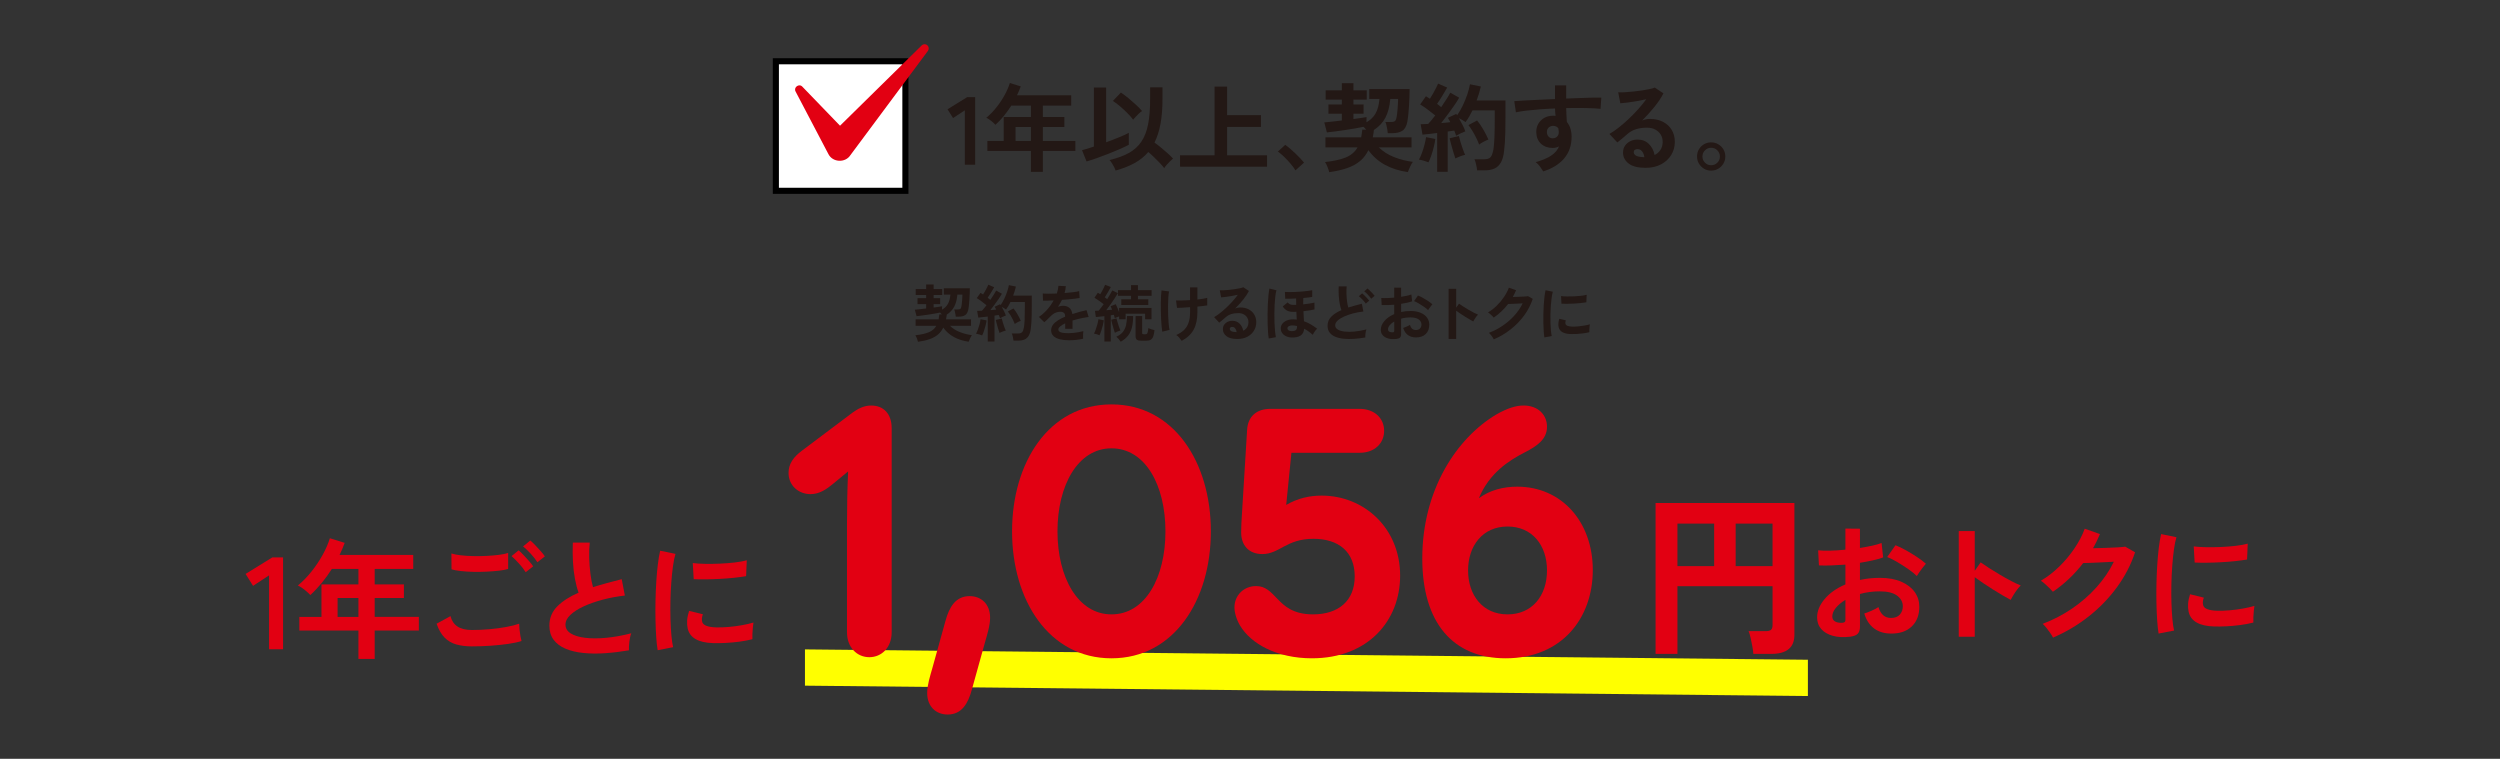 <?xml version="1.0" encoding="UTF-8"?><svg xmlns="http://www.w3.org/2000/svg" viewBox="0 0 570 173"><rect x="0" y="0" width="570" height="173" fill="#333333" stroke="none"/><g id="a"/><g id="b"><g id="c"><g><g><g><polygon points="412.199 158.694 183.53 156.331 183.53 148.061 412.199 150.424 412.199 158.694" style="fill:#ff0;"/><g><g><path d="M189.975,110.283c-1.527,1.273-3.141,2.377-5.178,2.377-2.717,0-5.008-1.952-5.008-4.838,0-2.122,1.188-3.65,2.971-5.008l11.629-8.743c1.188-.849,2.547-1.613,4.244-1.613,2.802,0,4.669,1.868,4.669,5.178v46.517c0,3.479-2.292,5.687-5.093,5.687-2.802,0-5.094-2.207-5.094-5.687v-24.702c0-4.075,.085-8.234,.255-11.969l-3.396,2.801Z" style="fill:#e20012;"/><path d="M211.397,157.989c0-1.783,.679-3.905,1.188-5.688l2.971-10.695c.849-3.141,2.292-5.688,5.518-5.688,2.632,0,4.669,1.782,4.669,4.924,0,1.782-.679,3.904-1.188,5.687l-2.971,10.696c-.85,3.141-2.292,5.687-5.518,5.687-2.632,0-4.669-1.782-4.669-4.923Z" style="fill:#e20012;"/><path d="M230.75,121.148c0-15.704,8.403-28.945,22.664-28.945s22.664,13.242,22.664,28.945-8.403,28.946-22.664,28.946-22.664-13.242-22.664-28.946Zm34.972,0c0-10.525-4.583-18.929-12.308-18.929-7.64,0-12.309,8.404-12.309,18.929s4.669,18.929,12.309,18.929c7.725,0,12.308-8.403,12.308-18.929Z" style="fill:#e20012;"/><path d="M282.729,142.624c-.849-1.443-1.273-2.971-1.273-4.159,0-2.717,2.122-4.839,4.924-4.839,2.122,0,3.226,1.188,5.008,3.056,1.358,1.358,3.311,3.396,7.979,3.396,5.856,0,9.507-3.141,9.507-8.658,0-5.603-3.65-8.573-9.422-8.573-6.197,0-7.725,3.48-11.63,3.48-3.141,0-4.838-2.037-4.838-4.923,0-1.358,.085-2.886,.17-4.075l1.188-19.354c.169-2.971,2.122-4.753,5.263-4.753h20.372c3.48,0,5.603,2.207,5.603,5.008,0,2.801-2.122,5.008-5.603,5.008h-15.534l-1.188,11.884c2.632-1.528,5.348-2.122,8.064-2.122,9.677,0,17.91,7.385,17.91,18.25,0,10.271-7.3,18.845-20.117,18.845-7.979,0-13.921-3.311-16.383-7.47Z" style="fill:#e20012;"/><path d="M324.279,127.345c0-15.704,7.895-27.502,16.892-32.851,2.547-1.443,4.499-2.037,6.197-2.037,3.311,0,5.348,2.122,5.348,4.838,0,2.886-2.292,4.414-5.093,5.857-3.48,1.782-8.064,4.668-10.441,10.44,2.547-1.867,5.603-2.631,8.743-2.631,10.102,0,17.231,7.979,17.231,19.015,0,10.949-7.045,20.117-19.862,20.117-12.054,0-19.015-8.148-19.015-22.749Zm28.437,2.716c0-5.771-3.396-10.016-8.998-10.016-5.688,0-8.998,4.415-8.998,10.016,0,5.603,3.311,10.017,8.998,10.017,5.603,0,8.998-4.244,8.998-10.017Z" style="fill:#e20012;"/></g><g><path d="M61.343,148.036v-16.853l-3.646,2.391-1.703-2.719,6.096-3.766h2.45v20.946h-3.197Z" style="fill:#e20012;"/><path d="M81.721,150.246v-6.483h-13.476v-3.108h5.05v-7.41h8.426v-3.525h-6.065c-.717,1.136-1.489,2.206-2.315,3.212-.827,1.006-1.688,1.918-2.585,2.734-.318-.339-.731-.718-1.24-1.136-.508-.418-1.041-.767-1.598-1.046,1.095-.896,2.131-1.957,3.107-3.182,.976-1.226,1.827-2.5,2.555-3.825,.727-1.324,1.27-2.574,1.628-3.75l3.377,1.046c-.339,.937-.728,1.853-1.166,2.749h16.793v3.197h-8.785v3.525h6.664v3.107h-6.664v4.303h10.07v3.108h-10.07v6.483h-3.705Zm-4.751-9.592h4.751v-4.303h-4.751v4.303Z" style="fill:#e20012;"/><path d="M107.639,147.378c-1.335,0-2.524-.145-3.57-.434-1.046-.288-1.942-.807-2.689-1.554s-1.359-1.808-1.838-3.182l3.168-1.733c.258,1.036,.786,1.822,1.583,2.36s1.913,.807,3.347,.807c1.274,0,2.59-.06,3.944-.179,1.354-.12,2.63-.289,3.824-.509,1.195-.219,2.182-.468,2.959-.746,0,.318,.024,.736,.074,1.255,.05,.518,.119,1.025,.209,1.523s.175,.887,.254,1.165c-.797,.26-1.812,.479-3.048,.658-1.235,.179-2.564,.318-3.988,.418-1.425,.1-2.834,.149-4.229,.149Zm-4.691-17.569l-.029-3.616c.577,.18,1.3,.319,2.166,.419s1.803,.159,2.809,.179c1.006,.021,2.018,.006,3.033-.044s1.952-.13,2.809-.239,1.563-.254,2.121-.434v3.646c-.498,.159-1.175,.289-2.031,.389s-1.793,.174-2.809,.224c-1.017,.05-2.042,.065-3.078,.045-1.036-.02-1.992-.079-2.868-.18-.877-.099-1.584-.229-2.122-.388Zm16.912,.657c-.378-.617-.886-1.274-1.523-1.973-.638-.696-1.205-1.265-1.703-1.703l1.613-1.314c.299,.239,.662,.588,1.091,1.046,.428,.458,.852,.922,1.27,1.39,.419,.468,.737,.871,.956,1.21l-1.703,1.345Zm2.66-2.271c-.379-.617-.887-1.27-1.524-1.957-.638-.687-1.215-1.239-1.733-1.658l1.644-1.344c.299,.239,.662,.583,1.091,1.031s.852,.906,1.27,1.374c.419,.469,.737,.872,.957,1.211l-1.703,1.344Z" style="fill:#e20012;"/><path d="M143.393,148.275c-1.872,.318-3.695,.538-5.468,.657-1.773,.119-3.427,.1-4.96-.06-1.534-.16-2.879-.483-4.034-.972-1.155-.487-2.057-1.165-2.704-2.031-.647-.867-.971-1.947-.971-3.242,0-1.713,.603-3.172,1.808-4.378,1.205-1.205,2.823-2.245,4.855-3.122-.318-.856-.593-1.887-.821-3.093-.229-1.205-.384-2.52-.464-3.944-.079-1.424-.089-2.883-.029-4.377h3.854c-.12,1.096-.16,2.276-.12,3.541s.135,2.475,.284,3.63,.344,2.151,.583,2.988c.995-.318,2.047-.628,3.152-.927s2.235-.598,3.392-.896l.717,3.734c-1.753,.199-3.437,.514-5.05,.941-1.613,.429-3.059,.937-4.333,1.523-1.274,.588-2.285,1.235-3.032,1.942-.747,.708-1.121,1.449-1.121,2.227,0,.836,.398,1.504,1.195,2.002s1.893,.832,3.287,1.001c1.394,.169,2.992,.169,4.796,0,1.803-.169,3.71-.513,5.722-1.031-.199,.498-.344,1.136-.434,1.912-.089,.777-.124,1.435-.104,1.973Z" style="fill:#e20012;"/><path d="M149.946,148.245c-.14-.816-.25-1.817-.329-3.003-.08-1.185-.135-2.479-.164-3.884-.03-1.405-.03-2.854,0-4.348,.029-1.494,.09-2.953,.179-4.378,.09-1.424,.209-2.744,.358-3.959s.324-2.251,.523-3.107l3.496,.717c-.22,.718-.409,1.648-.568,2.794s-.288,2.4-.388,3.765c-.101,1.365-.165,2.765-.194,4.198-.03,1.435-.025,2.829,.015,4.184s.109,2.58,.209,3.675c.1,1.096,.229,1.982,.389,2.659l-3.525,.688Zm12.698-1.613c-3.446-.1-5.398-1.226-5.856-3.377-.119-.537-.159-1.135-.119-1.792,.04-.658,.189-1.385,.448-2.182l3.138,.777c-.14,.378-.215,.717-.225,1.016s.024,.567,.104,.807c.259,.717,1.314,1.105,3.168,1.165,.896,.021,1.856-.015,2.883-.104,1.025-.09,2.032-.224,3.018-.403,.986-.179,1.848-.378,2.585-.598-.04,.279-.085,.657-.135,1.136-.05,.478-.085,.961-.104,1.449s-.02,.892,0,1.21c-.937,.239-1.938,.429-3.003,.567-1.065,.14-2.111,.234-3.137,.284-1.026,.05-1.947,.064-2.765,.045Zm-4.481-14.581l-.209-3.676c.757,.1,1.683,.16,2.778,.18s2.236,.005,3.422-.045c1.185-.05,2.32-.14,3.406-.27,1.085-.129,1.986-.293,2.704-.492l-.149,3.615c-.797,.14-1.724,.264-2.779,.373-1.056,.11-2.146,.194-3.271,.254-1.126,.061-2.201,.095-3.228,.104-1.026,.011-1.917-.004-2.674-.044Z" style="fill:#e20012;"/></g><g><path d="M377.473,149.085v-34.403h31.652v30.058c0,2.896-1.754,4.346-5.263,4.346h-4.105c-.027-.452-.1-1.017-.22-1.694-.119-.678-.253-1.336-.398-1.974-.146-.638-.299-1.143-.458-1.515h3.866c.559,0,.963-.093,1.216-.279,.253-.186,.379-.558,.379-1.116v-8.85h-21.687v15.428h-4.982Zm4.982-20.013h8.372v-9.687h-8.372v9.687Zm13.275,0h8.411v-9.687h-8.411v9.687Z" style="fill:#e20012;"/><path d="M421.829,145.168c-1.475,.179-2.779,.114-3.914-.194-1.136-.31-2.022-.822-2.659-1.539-.638-.717-.956-1.613-.956-2.689,0-1.414,.572-2.804,1.718-4.168s2.724-2.475,4.736-3.332v-4.512c-1.097,.08-2.157,.14-3.183,.18-1.026,.04-1.978,.04-2.854,0l-.18-3.437c.757,.08,1.684,.104,2.779,.074,1.095-.029,2.241-.104,3.437-.224v-4.811l3.316,.03v4.392c.996-.159,1.927-.333,2.794-.522,.866-.189,1.578-.394,2.136-.612l.358,3.286c-.697,.26-1.504,.488-2.42,.688s-1.872,.379-2.868,.538v3.914c.697-.159,1.424-.278,2.181-.358s1.544-.12,2.361-.12c1.912,0,3.54,.295,4.885,.882,1.345,.588,2.365,1.374,3.062,2.36s1.046,2.097,1.046,3.332c0,1.912-.578,3.416-1.732,4.512-1.156,1.096-2.72,1.633-4.691,1.613-1.534,0-2.824-.383-3.869-1.15-1.046-.767-1.799-1.907-2.257-3.421,.458-.14,1.017-.354,1.674-.643,.657-.288,1.175-.562,1.554-.821,.498,1.653,1.454,2.479,2.868,2.479,.877,0,1.544-.254,2.002-.762s.688-1.141,.688-1.897c0-.976-.438-1.788-1.314-2.436-.877-.646-2.191-.971-3.944-.971-1.594,0-3.098,.199-4.512,.598v7.44c0,.736-.17,1.279-.508,1.628-.339,.349-.917,.572-1.733,.673Zm-2.151-3.168c.378,.021,.652-.02,.821-.119s.255-.279,.255-.538v-4.571c-.917,.558-1.644,1.165-2.182,1.822s-.807,1.314-.807,1.973c0,.458,.169,.807,.508,1.045,.339,.239,.807,.369,1.404,.389Zm17.36-10.667c-.479-.479-1.126-1.001-1.942-1.568-.816-.568-1.653-1.105-2.51-1.614-.856-.508-1.624-.891-2.301-1.15l1.883-2.688c.717,.279,1.504,.657,2.36,1.135,.856,.479,1.692,.986,2.51,1.524,.816,.538,1.504,1.056,2.062,1.554-.199,.22-.443,.519-.731,.896-.289,.379-.559,.747-.808,1.105s-.423,.627-.522,.807Z" style="fill:#e20012;"/><path d="M446.597,145.168v-24.084h3.645v9.054l1.345-1.912c.479,.339,1.11,.762,1.897,1.27s1.629,1.026,2.525,1.554c.896,.528,1.763,1.012,2.6,1.449,.836,.438,1.543,.768,2.121,.986-.239,.22-.513,.533-.821,.941-.31,.408-.594,.827-.852,1.255-.26,.429-.469,.792-.628,1.091-.479-.259-1.071-.593-1.778-1.001s-1.454-.861-2.24-1.359c-.787-.498-1.544-.991-2.271-1.479s-1.359-.931-1.897-1.33v13.566h-3.645Z" style="fill:#e20012;"/><path d="M468.089,145.377c-.14-.299-.349-.647-.627-1.046-.279-.398-.573-.792-.882-1.181s-.593-.691-.852-.911c2.41-.916,4.656-2.087,6.738-3.511,2.081-1.424,3.934-3.043,5.558-4.855,1.623-1.812,2.933-3.745,3.929-5.797-.836,.04-1.729,.085-2.674,.135-.946,.05-1.808,.089-2.585,.119-.776,.03-1.354,.045-1.732,.045-.977,1.275-2.047,2.465-3.213,3.57-1.165,1.105-2.396,2.097-3.689,2.974-.18-.22-.434-.488-.763-.807-.328-.318-.667-.638-1.016-.957-.349-.318-.672-.567-.971-.746,1.474-.856,2.868-1.928,4.183-3.213,1.315-1.284,2.48-2.679,3.496-4.183s1.793-2.993,2.331-4.467l3.466,1.225c-.239,.558-.488,1.105-.747,1.644s-.538,1.065-.837,1.583c.856-.02,1.788-.044,2.794-.074s1.928-.069,2.764-.119c.837-.05,1.435-.105,1.793-.165l2.241,1.285c-.937,2.829-2.315,5.488-4.139,7.978-1.822,2.49-3.974,4.712-6.454,6.664-2.479,1.952-5.184,3.556-8.112,4.811Z" style="fill:#e20012;"/><path d="M492.164,144.451c-.14-.816-.25-1.817-.329-3.003-.08-1.185-.135-2.479-.164-3.884-.03-1.405-.03-2.854,0-4.348,.029-1.494,.09-2.953,.179-4.378,.09-1.424,.209-2.744,.358-3.959s.324-2.251,.523-3.107l3.496,.717c-.22,.717-.409,1.648-.568,2.794s-.288,2.4-.388,3.765c-.101,1.365-.165,2.765-.194,4.198-.03,1.435-.025,2.829,.015,4.184s.109,2.58,.209,3.675c.1,1.096,.229,1.982,.389,2.659l-3.525,.688Zm12.698-1.613c-3.446-.1-5.398-1.226-5.856-3.377-.119-.537-.159-1.135-.119-1.792,.04-.658,.189-1.385,.448-2.182l3.138,.777c-.14,.378-.215,.717-.225,1.016s.024,.567,.104,.807c.259,.717,1.314,1.105,3.168,1.165,.896,.021,1.856-.015,2.883-.104,1.025-.09,2.032-.224,3.018-.403,.986-.179,1.848-.378,2.585-.598-.04,.279-.085,.657-.135,1.136-.05,.478-.085,.961-.104,1.449s-.02,.892,0,1.21c-.937,.239-1.938,.429-3.003,.567-1.065,.14-2.111,.234-3.137,.284-1.026,.05-1.947,.064-2.765,.045Zm-4.481-14.581l-.209-3.676c.757,.1,1.683,.16,2.778,.18s2.236,.005,3.422-.045c1.185-.05,2.32-.14,3.406-.27,1.085-.129,1.986-.293,2.704-.492l-.149,3.615c-.797,.14-1.724,.264-2.779,.373-1.056,.11-2.146,.194-3.271,.254-1.126,.061-2.201,.095-3.228,.104-1.026,.011-1.917-.004-2.674-.044Z" style="fill:#e20012;"/></g></g></g><g><g><path d="M219.981,37.562v-12.408l-2.686,1.76-1.254-2.002,4.488-2.772h1.805v15.422h-2.354Z" style="fill:#231815;"/><path d="M235.044,39.19v-4.774h-9.922v-2.288h3.717v-5.456h6.205v-2.596h-4.467c-.527,.836-1.096,1.625-1.705,2.365-.607,.741-1.242,1.412-1.902,2.013-.234-.25-.539-.528-.912-.836-.375-.308-.768-.564-1.178-.77,.807-.66,1.568-1.441,2.287-2.343,.719-.902,1.346-1.84,1.881-2.816,.535-.975,.936-1.896,1.199-2.761l2.486,.77c-.25,.689-.535,1.364-.857,2.024h12.363v2.354h-6.467v2.596h4.906v2.288h-4.906v3.168h7.414v2.288h-7.414v4.774h-2.729Zm-3.498-7.062h3.498v-3.168h-3.498v3.168Z" style="fill:#231815;"/><path d="M247.733,36.814l-1.033-2.574c.293-.073,.674-.18,1.143-.319,.471-.139,.99-.304,1.562-.495v-13.464h2.795v12.474c1.055-.381,2.057-.766,3.002-1.155,.947-.389,1.668-.723,2.168-1.001v2.728c-.543,.294-1.225,.62-2.047,.979-.822,.36-1.689,.719-2.607,1.078-.916,.36-1.811,.693-2.684,1.001s-1.639,.558-2.299,.748Zm6.621,2.068c-.072-.234-.186-.502-.34-.803-.154-.301-.322-.598-.506-.891-.184-.293-.363-.528-.539-.704,1.744-.41,3.207-.942,4.389-1.595,1.18-.652,2.131-1.503,2.85-2.552,.719-1.048,1.234-2.368,1.551-3.96,.314-1.591,.473-3.531,.473-5.819v-2.64h2.816v2.64c0,2.156-.15,4.048-.451,5.676s-.76,3.051-1.375,4.268c.484,.337,.996,.733,1.539,1.188,.543,.455,1.057,.898,1.541,1.331s.865,.811,1.145,1.133c-.178,.147-.4,.352-.672,.616s-.527,.536-.77,.814-.43,.528-.561,.748c-.25-.337-.58-.723-.99-1.155-.412-.433-.848-.873-1.311-1.32-.461-.447-.904-.847-1.33-1.199-.881,1.026-1.939,1.877-3.18,2.552-1.238,.674-2.666,1.232-4.279,1.672Zm4.006-11.594c-.338-.455-.775-.953-1.311-1.496-.535-.542-1.096-1.063-1.682-1.562-.588-.499-1.131-.902-1.629-1.21l1.826-1.914c.514,.337,1.074,.756,1.684,1.254,.607,.499,1.195,1.009,1.76,1.529s1.023,.994,1.375,1.419c-.205,.132-.443,.327-.715,.583-.271,.257-.525,.514-.76,.77-.234,.257-.418,.466-.549,.627Z" style="fill:#231815;"/><path d="M269.048,38.002v-2.596h7.875v-15.664h2.861v6.512h7.721v2.684h-7.721v6.468h9.107v2.596h-19.844Z" style="fill:#231815;"/><path d="M295.358,38.838c-.277-.469-.648-.976-1.109-1.518-.463-.542-.947-1.059-1.453-1.551-.506-.491-.986-.898-1.441-1.221l1.672-1.518c.338,.22,.705,.503,1.102,.847,.395,.345,.799,.711,1.209,1.1s.789,.767,1.133,1.133c.346,.367,.627,.69,.848,.968l-1.959,1.76Z" style="fill:#231815;"/><path d="M303.06,39.256c-.074-.323-.199-.708-.375-1.155-.176-.448-.365-.833-.572-1.155,2.01-.22,3.602-.575,4.775-1.067,1.172-.491,2.053-1.25,2.639-2.277h-7.324v-2.288h8.139c.104-.528,.191-1.114,.264-1.76l.881,.022c-.104-.117-.201-.231-.297-.341-.096-.11-.201-.216-.318-.319-.543,.118-1.178,.239-1.904,.363-.725,.125-1.477,.246-2.254,.363-.777,.118-1.529,.224-2.256,.319-.727,.096-1.367,.173-1.926,.231l-.594-2.288c.484-.044,1.078-.102,1.783-.176,.703-.073,1.443-.161,2.221-.264v-1.54h-3.057v-2.112h3.057v-1.1h-3.695v-2.112h3.695v-1.628h2.641v1.628h3.037v2.112h-3.037v1.1h2.311v2.112h-2.311v1.21c.602-.073,1.158-.15,1.672-.231,.514-.08,.953-.15,1.32-.209l-.021,1.188c.908-.513,1.598-1.18,2.068-2.002,.469-.821,.77-1.928,.9-3.322h-2.332v-2.244h9.197c0,.543-.012,1.163-.033,1.859-.021,.697-.059,1.401-.109,2.112-.053,.711-.107,1.372-.166,1.98-.059,.609-.125,1.104-.197,1.485-.207,1.012-.588,1.702-1.145,2.068-.559,.367-1.334,.55-2.332,.55h-.99c-.014-.234-.051-.513-.109-.836s-.125-.646-.199-.968c-.072-.322-.152-.572-.242-.748h1.078c.383,0,.664-.025,.848-.077,.184-.051,.318-.157,.406-.319,.09-.161,.162-.396,.221-.704,.045-.205,.088-.484,.133-.836,.043-.352,.08-.737,.109-1.155s.055-.817,.076-1.199c.023-.381,.033-.704,.033-.968h-1.781c-.146,1.716-.518,3.139-1.111,4.268s-1.484,2.075-2.672,2.838h.043c-.059,.587-.146,1.137-.264,1.65h8.844v2.288h-7.457c.953,.939,2.119,1.68,3.498,2.222,1.377,.542,2.801,.902,4.268,1.078-.191,.25-.4,.616-.627,1.1-.229,.484-.4,.895-.518,1.232-1.922-.264-3.645-.807-5.17-1.628s-2.801-1.943-3.828-3.366c-.484,.998-1.121,1.826-1.914,2.486-.791,.66-1.764,1.191-2.914,1.595-1.152,.403-2.52,.715-4.104,.935Z" style="fill:#231815;"/><path d="M325.69,37.012c-.279-.117-.639-.242-1.078-.374-.439-.132-.807-.212-1.1-.242,.234-.396,.461-.895,.682-1.496,.221-.601,.414-1.224,.584-1.87,.168-.645,.289-1.232,.361-1.76l2.113,.418c-.059,.528-.174,1.129-.342,1.804s-.359,1.324-.572,1.947c-.213,.624-.428,1.148-.648,1.573Zm1.98,2.156v-8.844c-.631,.073-1.24,.146-1.826,.22-.588,.074-1.094,.125-1.518,.154l-.418-2.376c.234,0,.498-.007,.791-.022,.293-.014,.602-.029,.924-.044,.234-.249,.492-.539,.771-.869,.277-.33,.557-.686,.836-1.067-.484-.396-1.039-.828-1.662-1.298-.623-.469-1.213-.873-1.771-1.21l1.32-1.87c.133,.088,.275,.18,.43,.275,.154,.096,.311,.195,.473,.297,.221-.337,.451-.719,.693-1.144s.469-.847,.682-1.265,.377-.766,.494-1.045l2.068,.902c-.352,.616-.732,1.262-1.143,1.936-.412,.675-.801,1.269-1.166,1.782,.176,.132,.344,.26,.506,.385,.16,.125,.307,.246,.439,.363,.439-.646,.848-1.261,1.221-1.848,.375-.586,.656-1.07,.848-1.452l2.023,1.144c-.293,.528-.672,1.126-1.133,1.793-.463,.667-.949,1.346-1.463,2.035s-1.012,1.342-1.496,1.958c.381-.029,.748-.062,1.1-.099s.674-.069,.969-.099c-.088-.19-.18-.366-.275-.528-.096-.161-.188-.315-.275-.462l1.914-.902c.029,.059,.062,.11,.1,.154,.035,.044,.068,.096,.098,.154,.471-.66,.902-1.404,1.299-2.233s.736-1.668,1.023-2.519c.285-.851,.486-1.62,.605-2.31l2.484,.506c-.117,.499-.256,1.02-.418,1.562-.16,.542-.344,1.085-.549,1.628h6.578v3.806c0,1.276-.012,2.376-.033,3.3-.021,.924-.055,1.73-.1,2.42-.043,.689-.102,1.328-.176,1.914-.117,1.144-.363,2.042-.736,2.695-.375,.652-.865,1.115-1.475,1.386-.609,.271-1.338,.407-2.189,.407h-1.76c-.029-.367-.102-.803-.221-1.309-.117-.506-.24-.913-.373-1.221h2.311c.586,0,1.025-.146,1.32-.44,.293-.293,.52-.895,.682-1.804,.102-.601,.18-1.478,.23-2.629s.076-2.724,.076-4.719v-1.54h-5.082c-.234,.484-.482,.954-.748,1.408-.264,.455-.541,.873-.836,1.254-.189-.146-.424-.3-.703-.462-.279-.161-.551-.308-.814-.44,.293,.499,.576,1.02,.848,1.562,.271,.543,.48,1.027,.627,1.452-.279,.103-.631,.253-1.057,.451-.426,.198-.77,.378-1.033,.539-.059-.161-.125-.344-.199-.55-.072-.206-.152-.411-.24-.616-.221,.03-.455,.062-.705,.099s-.514,.077-.791,.121v9.174h-2.398Zm4.158-3.036c-.133-.381-.287-.861-.463-1.441-.176-.579-.34-1.158-.494-1.738-.154-.579-.275-1.052-.363-1.419l2.111-.528c.088,.367,.213,.822,.375,1.364,.16,.542,.336,1.082,.527,1.617,.191,.536,.367,.972,.527,1.309-.189,.03-.428,.096-.715,.198-.285,.103-.564,.209-.836,.319s-.494,.217-.67,.319Zm5.412-3.168c-.162-.454-.379-.957-.65-1.507s-.564-1.085-.879-1.606c-.316-.521-.621-.964-.914-1.331l1.98-1.056c.484,.587,.961,1.284,1.43,2.09,.471,.807,.852,1.562,1.145,2.266-.322,.118-.693,.286-1.111,.506-.418,.22-.752,.433-1,.638Z" style="fill:#231815;"/><path d="M351.858,39.08c-.178-.293-.412-.646-.705-1.056s-.631-.762-1.012-1.056c1.555-.44,2.75-.949,3.586-1.529,.836-.579,1.416-1.265,1.738-2.057-.471,.235-.939,.352-1.408,.352-1.115,0-2.014-.315-2.695-.946-.682-.63-1.045-1.481-1.088-2.552-.031-.733,.117-1.389,.439-1.969,.322-.579,.777-1.038,1.363-1.375s1.254-.506,2.002-.506c.117,0,.221,.003,.309,.011,.088,.008,.184,.019,.285,.033-.029-.264-.059-.535-.088-.814s-.043-.572-.043-.88c-1.188,.044-2.348,.11-3.477,.198s-2.164,.187-3.102,.297c-.939,.11-1.717,.239-2.332,.385l-.375-2.552c.529-.044,1.27-.091,2.223-.143,.953-.051,2.043-.106,3.268-.165,1.225-.058,2.488-.117,3.795-.176v-3.102h2.551v2.992c1.145-.044,2.236-.084,3.279-.121,1.041-.037,1.973-.066,2.793-.088,.822-.022,1.467-.026,1.938-.011l-.178,2.574c-.85-.103-1.977-.165-3.377-.187s-2.885-.019-4.455,.011c0,.528,.02,1.063,.057,1.606,.035,.543,.068,1.063,.098,1.562,.719,.851,1.078,1.98,1.078,3.388,0,1.951-.564,3.59-1.693,4.917-1.129,1.328-2.721,2.313-4.773,2.959Zm2.221-7.546c.41-.029,.734-.168,.969-.418s.352-.572,.352-.968c0-.132-.012-.275-.033-.429-.021-.154-.047-.319-.076-.495-.309-.352-.697-.528-1.166-.528-.412,0-.756,.132-1.035,.396-.277,.264-.41,.602-.395,1.012,0,.426,.127,.774,.385,1.045,.256,.271,.59,.4,1,.385Z" style="fill:#231815;"/><path d="M375.196,38.266c-1.76,0-3.057-.334-3.893-1.001-.836-.667-1.254-1.485-1.254-2.453,0-.63,.152-1.166,.461-1.606s.711-.781,1.211-1.023c.498-.242,1.033-.363,1.605-.363,1.086,0,1.961,.338,2.629,1.012,.668,.675,1.096,1.511,1.287,2.508,.543-.249,.986-.63,1.33-1.144,.346-.513,.518-1.129,.518-1.848,0-.616-.146-1.166-.439-1.65-.293-.484-.709-.869-1.244-1.155s-1.154-.429-1.857-.429c-.984,0-1.838,.118-2.564,.352-.725,.235-1.383,.609-1.969,1.122-.264,.235-.611,.536-1.045,.902-.432,.367-.84,.697-1.221,.99l-1.805-1.936c.66-.381,1.365-.865,2.113-1.452,.748-.586,1.502-1.239,2.266-1.958,.762-.718,1.488-1.463,2.178-2.233s1.305-1.529,1.848-2.277c-.631,.147-1.316,.286-2.057,.418s-1.451,.242-2.135,.33c-.682,.088-1.258,.146-1.727,.176l-.484-2.508c.396,.029,.893,.026,1.486-.011,.594-.036,1.234-.088,1.924-.154s1.361-.15,2.014-.253,1.238-.209,1.76-.319c.521-.11,.906-.224,1.154-.341l1.98,1.32c-.498,.982-1.184,2.013-2.057,3.091s-1.809,2.116-2.805,3.113c.248-.117,.527-.209,.836-.275s.607-.099,.902-.099c1.158,0,2.162,.22,3.014,.66,.85,.44,1.514,1.053,1.99,1.837,.477,.785,.715,1.698,.715,2.739,0,1.1-.273,2.098-.824,2.992-.551,.895-1.324,1.606-2.32,2.134-.998,.528-2.172,.792-3.521,.792Zm-.285-2.42c-.074-.558-.246-1.004-.518-1.342-.271-.337-.627-.506-1.066-.506-.234,0-.434,.059-.594,.176-.162,.118-.242,.294-.242,.528,0,.308,.164,.564,.494,.77s.885,.323,1.662,.352c.043,.015,.088,.022,.131,.022h.133Z" style="fill:#231815;"/><path d="M390.136,38.904c-.588,0-1.123-.143-1.607-.429-.482-.286-.873-.675-1.166-1.166s-.439-1.038-.439-1.639c0-.601,.143-1.144,.43-1.628,.285-.484,.674-.869,1.166-1.155,.49-.286,1.029-.429,1.617-.429,.6,0,1.146,.147,1.639,.44,.49,.293,.879,.682,1.166,1.166,.285,.484,.428,1.02,.428,1.606,0,.602-.146,1.148-.439,1.639s-.686,.88-1.176,1.166c-.492,.286-1.031,.429-1.617,.429Zm0-1.232c.557,0,1.029-.194,1.418-.583,.389-.388,.584-.854,.584-1.397,0-.542-.195-1.012-.584-1.408s-.861-.594-1.418-.594c-.543,0-1.01,.195-1.398,.583-.389,.389-.582,.862-.582,1.419,0,.543,.193,1.009,.582,1.397,.389,.389,.855,.583,1.398,.583Z" style="fill:#231815;"/></g><g><rect x="176.895" y="13.968" width="29.537" height="29.537" style="fill:#fff; stroke:#000; stroke-miterlimit:10; stroke-width:1.39px;"/><path d="M182.926,19.753l11.174,11.576-5.051-.23,21.087-20.738c.374-.368,.975-.363,1.343,.011,.333,.338,.36,.863,.085,1.233l-17.647,23.734c-1.158,1.859-4.08,1.725-5.051-.23l-7.476-14.247c-.512-.959,.794-1.896,1.535-1.109h0Z" style="fill:#e20012;"/></g></g><g><path d="M209.307,77.927c-.047-.208-.127-.456-.241-.745-.113-.288-.236-.536-.368-.744,1.295-.142,2.32-.371,3.076-.688,.757-.317,1.323-.806,1.701-1.467h-4.721v-1.475h5.246c.065-.34,.122-.718,.17-1.134l.567,.014c-.066-.076-.131-.149-.191-.22-.062-.071-.131-.139-.206-.206-.35,.076-.759,.154-1.227,.234-.468,.081-.952,.158-1.453,.234s-.985,.144-1.453,.206-.882,.111-1.24,.149l-.383-1.475c.312-.028,.694-.066,1.148-.113,.453-.047,.931-.104,1.432-.17v-.993h-1.971v-1.361h1.971v-.709h-2.382v-1.361h2.382v-1.049h1.701v1.049h1.957v1.361h-1.957v.709h1.489v1.361h-1.489v.78c.388-.047,.747-.097,1.078-.149,.33-.052,.614-.097,.851-.135l-.015,.766c.586-.331,1.03-.761,1.333-1.29,.302-.529,.496-1.243,.581-2.141h-1.503v-1.446h5.927c0,.35-.008,.749-.021,1.198-.015,.449-.038,.903-.071,1.361s-.068,.884-.106,1.276c-.037,.393-.08,.711-.127,.957-.133,.652-.379,1.097-.737,1.333-.359,.236-.86,.354-1.503,.354h-.638c-.01-.151-.033-.331-.071-.539s-.08-.416-.128-.624c-.047-.208-.099-.369-.155-.482h.694c.246,0,.428-.016,.546-.049s.205-.102,.263-.206c.057-.104,.104-.255,.142-.454,.028-.132,.057-.312,.085-.539s.052-.475,.07-.744c.02-.27,.036-.527,.05-.773,.015-.246,.021-.454,.021-.624h-1.148c-.095,1.105-.333,2.022-.716,2.75-.383,.728-.957,1.337-1.723,1.829h.028c-.038,.378-.095,.732-.17,1.063h5.699v1.475h-4.807c.614,.605,1.366,1.082,2.255,1.432,.888,.35,1.805,.582,2.75,.695-.123,.161-.258,.397-.404,.709s-.257,.576-.333,.794c-1.238-.17-2.349-.52-3.331-1.049-.983-.529-1.806-1.252-2.468-2.169-.312,.643-.723,1.177-1.233,1.602-.51,.425-1.137,.768-1.878,1.028-.742,.26-1.624,.46-2.645,.603Z" style="fill:#231815;"/><path d="M223.928,76.48c-.18-.076-.411-.156-.694-.241-.283-.085-.52-.137-.709-.156,.151-.255,.298-.576,.439-.964s.267-.789,.376-1.205c.108-.416,.187-.794,.233-1.134l1.361,.269c-.038,.34-.111,.728-.22,1.163-.108,.435-.231,.854-.368,1.255-.138,.402-.276,.74-.419,1.014Zm1.276,1.39v-5.7c-.406,.047-.799,.095-1.177,.142s-.704,.08-.979,.099l-.27-1.531c.151,0,.321-.005,.511-.014s.388-.019,.596-.028c.15-.161,.316-.348,.496-.56,.18-.213,.359-.442,.539-.688-.312-.255-.669-.534-1.071-.836-.401-.303-.782-.562-1.141-.78l.851-1.205c.085,.057,.177,.116,.276,.177s.2,.125,.305,.191c.142-.218,.291-.463,.446-.737,.156-.274,.303-.546,.439-.815,.138-.27,.244-.494,.319-.673l1.333,.581c-.227,.397-.473,.813-.737,1.248-.265,.435-.516,.817-.752,1.148,.114,.085,.223,.168,.326,.249,.104,.08,.199,.158,.284,.234,.283-.416,.546-.813,.786-1.191,.241-.378,.423-.69,.546-.936l1.305,.737c-.189,.34-.433,.726-.73,1.156s-.611,.867-.942,1.311c-.331,.444-.652,.865-.964,1.262,.245-.019,.481-.041,.709-.064,.227-.023,.435-.045,.623-.064-.057-.123-.115-.236-.177-.34-.062-.104-.121-.203-.178-.297l1.233-.582c.02,.038,.041,.071,.064,.099s.045,.062,.063,.1c.303-.425,.581-.905,.837-1.439,.255-.534,.475-1.075,.659-1.624s.313-1.044,.39-1.489l1.603,.326c-.076,.321-.166,.657-.27,1.007-.104,.35-.223,.699-.354,1.049h4.239v2.453c0,.822-.008,1.531-.021,2.127-.015,.595-.035,1.115-.064,1.56-.028,.444-.065,.855-.113,1.233-.075,.737-.233,1.316-.475,1.737s-.558,.718-.95,.893c-.392,.175-.862,.262-1.41,.262h-1.135c-.019-.236-.065-.518-.142-.844-.075-.326-.156-.588-.241-.787h1.489c.378,0,.661-.094,.851-.284,.188-.189,.335-.576,.439-1.163,.065-.387,.115-.952,.148-1.694,.033-.742,.05-1.756,.05-3.042v-.992h-3.275c-.15,.312-.312,.614-.481,.907s-.35,.562-.539,.808c-.123-.094-.274-.193-.453-.298-.18-.104-.354-.198-.525-.283,.189,.321,.371,.657,.546,1.006,.175,.35,.31,.662,.404,.936-.18,.066-.406,.163-.681,.291s-.496,.243-.666,.347c-.038-.104-.08-.222-.128-.354-.047-.132-.099-.264-.155-.397-.143,.019-.294,.041-.454,.064-.161,.024-.331,.05-.511,.078v5.912h-1.545Zm2.68-1.957c-.085-.246-.185-.555-.298-.929s-.22-.747-.319-1.12c-.099-.373-.177-.678-.233-.915l1.36-.34c.058,.236,.138,.53,.241,.879,.104,.35,.218,.697,.341,1.042,.122,.345,.236,.626,.34,.843-.123,.019-.276,.062-.461,.128-.184,.066-.363,.134-.538,.206-.176,.071-.319,.139-.433,.206Zm3.487-2.042c-.104-.293-.243-.617-.418-.971-.175-.354-.364-.7-.567-1.035s-.399-.622-.588-.858l1.275-.68c.312,.378,.619,.827,.922,1.347,.303,.52,.548,1.007,.737,1.46-.208,.076-.446,.184-.716,.326-.27,.142-.484,.279-.646,.412Z" style="fill:#231815;"/><path d="M243.771,77.586c-.774,0-1.475-.076-2.098-.227-.624-.151-1.115-.395-1.475-.73s-.539-.777-.539-1.326c0-.454,.137-.867,.411-1.24,.274-.374,.652-.714,1.135-1.021,.481-.307,1.029-.588,1.645-.844v-.113c0-.331-.083-.574-.248-.73-.166-.156-.376-.243-.631-.262-.436-.029-.852,.033-1.248,.184-.397,.151-.789,.425-1.177,.822-.113,.113-.26,.258-.439,.433s-.359,.347-.539,.517c-.18,.17-.335,.312-.468,.426l-1.233-1.22c.661-.435,1.285-.983,1.871-1.645,.586-.661,1.083-1.366,1.489-2.112-.529,.019-1.012,.036-1.446,.05s-.761,.017-.979,.007l-.057-1.63c.321,.028,.768,.042,1.34,.042s1.193-.014,1.864-.042c.218-.624,.341-1.21,.369-1.758l1.687,.085c-.028,.501-.123,1.021-.283,1.56,.699-.057,1.349-.121,1.949-.191s1.062-.154,1.383-.248l.099,1.574c-.265,.047-.609,.097-1.034,.148-.426,.052-.896,.102-1.411,.149-.516,.047-1.042,.09-1.581,.128-.123,.265-.262,.531-.418,.801s-.319,.527-.489,.773c.378-.151,.761-.227,1.148-.227,.558,0,1.028,.146,1.411,.439s.621,.775,.716,1.446c.529-.18,1.07-.343,1.623-.489s1.089-.281,1.609-.404l.481,1.559c-.661,.095-1.304,.21-1.928,.348s-1.205,.291-1.744,.461v1.885h-1.673v-1.248c-.473,.227-.851,.461-1.134,.702-.284,.241-.426,.471-.426,.688,0,.321,.193,.546,.581,.673s.979,.191,1.772,.191c.321,0,.683-.021,1.085-.064,.401-.042,.803-.099,1.205-.17,.401-.071,.754-.149,1.056-.234-.019,.123-.035,.3-.049,.531-.015,.232-.021,.461-.021,.688,0,.227,.005,.397,.014,.51-.463,.113-.982,.201-1.56,.262-.576,.062-1.115,.092-1.616,.092Z" style="fill:#231815;"/><path d="M250.687,76.438c-.18-.076-.393-.153-.638-.234-.246-.08-.454-.13-.624-.149,.142-.255,.281-.574,.418-.957s.26-.78,.369-1.191c.108-.411,.187-.787,.233-1.127l1.233,.255c-.047,.34-.125,.723-.233,1.148-.109,.425-.229,.839-.362,1.241-.132,.402-.265,.74-.396,1.014Zm1.12,1.432v-5.785c-.369,.038-.724,.076-1.063,.113-.34,.038-.638,.066-.894,.085l-.198-1.418c.123-.009,.255-.014,.397-.014,.142,0,.288-.005,.439-.014,.16-.189,.34-.409,.538-.659,.199-.25,.402-.522,.61-.815-.303-.246-.644-.503-1.021-.772-.378-.27-.737-.503-1.077-.702l.766-1.148c.17,.094,.354,.208,.553,.34,.133-.217,.271-.458,.418-.723s.281-.527,.404-.787c.123-.26,.218-.475,.284-.645l1.304,.51c-.198,.378-.423,.782-.673,1.212-.251,.43-.485,.811-.702,1.141,.095,.066,.187,.135,.276,.206s.177,.14,.263,.206c.245-.387,.472-.756,.68-1.106,.208-.35,.374-.643,.497-.879l1.262,.624c-.199,.35-.447,.751-.745,1.205-.297,.454-.611,.915-.942,1.382s-.652,.9-.964,1.297c.236-.019,.465-.038,.688-.057,.222-.019,.438-.038,.646-.057-.058-.151-.114-.292-.171-.425-.057-.132-.113-.255-.17-.369l1.177-.454c.123,.236,.253,.518,.39,.844s.263,.65,.376,.971v-.964h7.387v2.581h-1.46v-1.262h-4.438v1.262h-1.488v-.652c-.161,.057-.331,.121-.511,.191s-.34,.14-.481,.206c-.038-.208-.104-.463-.198-.766-.114,.019-.228,.038-.341,.057-.113,.019-.236,.038-.368,.057v5.983h-1.446Zm2.382-1.999c-.076-.208-.168-.494-.276-.858-.109-.364-.216-.739-.319-1.127-.104-.388-.185-.718-.241-.993l1.205-.298c.057,.227,.137,.518,.241,.872,.104,.354,.215,.707,.333,1.056,.118,.35,.225,.629,.319,.836-.198,.047-.414,.119-.646,.213-.231,.095-.437,.194-.616,.298Zm1.347,2.042c-.123-.18-.279-.381-.468-.603-.189-.222-.378-.395-.567-.518,.652-.302,1.153-.668,1.503-1.099s.593-.943,.73-1.539c.137-.595,.205-1.295,.205-2.098h1.418c0,.983-.09,1.838-.27,2.566-.18,.728-.475,1.359-.886,1.893-.411,.534-.967,1-1.666,1.396Zm.113-8.379v-1.305h2.226v-.78h-2.977v-1.304h2.977v-1.134h1.574v1.134h3.119v1.304h-3.119v.78h2.367v1.305h-6.167Zm4.551,8.152c-.463,0-.794-.076-.992-.227-.198-.151-.298-.411-.298-.78v-4.622h1.503v3.842c0,.123,.023,.206,.071,.248,.047,.042,.155,.063,.326,.063h.34c.133,0,.238-.026,.319-.078,.08-.052,.148-.177,.205-.376,.057-.198,.104-.515,.142-.95,.161,.085,.383,.172,.667,.262,.283,.09,.529,.158,.737,.206-.057,.633-.156,1.125-.298,1.475s-.338,.593-.589,.73c-.25,.137-.583,.206-.999,.206h-1.135Z" style="fill:#231815;"/><path d="M265,75.63c-.057-.331-.108-.744-.156-1.241-.047-.496-.085-1.042-.113-1.637-.028-.596-.047-1.21-.057-1.843s-.012-1.248-.007-1.843c.005-.595,.021-1.139,.05-1.63,.028-.491,.065-.898,.113-1.219l1.715,.227c-.075,.359-.132,.834-.17,1.425s-.059,1.236-.063,1.935c-.005,.7,.005,1.396,.028,2.091s.062,1.333,.113,1.914c.052,.581,.12,1.047,.206,1.396l-1.659,.425Zm4.424,2.084c-.171-.246-.357-.489-.561-.73-.203-.241-.428-.442-.674-.603,.719-.321,1.31-.704,1.772-1.148s.809-1,1.035-1.666c.227-.666,.34-1.481,.34-2.445v-1.092c-.623,.047-1.207,.087-1.751,.121-.543,.033-.952,.049-1.226,.049l-.228-1.701c.341,.019,.802,.021,1.383,.007,.581-.014,1.188-.04,1.821-.078v-2.907h1.674v2.765c.472-.047,.904-.104,1.297-.17,.392-.066,.706-.132,.942-.199v1.716c-.217,.038-.524,.081-.921,.127-.397,.047-.837,.095-1.318,.142v1.219c0,1.635-.282,2.975-.844,4.019-.562,1.044-1.478,1.902-2.743,2.573Z" style="fill:#231815;"/><path d="M282.137,77.288c-1.135,0-1.971-.215-2.51-.645-.538-.43-.808-.957-.808-1.581,0-.407,.099-.751,.298-1.035,.198-.284,.458-.503,.779-.659,.321-.156,.666-.234,1.035-.234,.699,0,1.264,.217,1.694,.652,.43,.435,.706,.974,.829,1.616,.35-.161,.636-.406,.857-.737,.223-.331,.334-.728,.334-1.191,0-.397-.095-.751-.284-1.063-.188-.312-.456-.56-.801-.745-.345-.184-.744-.276-1.198-.276-.633,0-1.184,.076-1.651,.227s-.891,.392-1.269,.723c-.171,.151-.396,.345-.674,.581-.279,.236-.541,.449-.787,.638l-1.162-1.248c.425-.246,.879-.558,1.36-.936,.482-.378,.969-.798,1.461-1.262,.491-.463,.959-.943,1.403-1.439s.841-.985,1.191-1.467c-.407,.094-.849,.184-1.326,.269-.478,.085-.936,.156-1.375,.213s-.811,.095-1.113,.113l-.312-1.616c.255,.019,.574,.017,.957-.007s.796-.057,1.24-.1,.877-.097,1.298-.163c.42-.066,.798-.134,1.134-.206,.335-.071,.583-.144,.744-.22l1.276,.851c-.321,.633-.764,1.297-1.326,1.992s-1.165,1.363-1.808,2.006c.161-.076,.341-.135,.539-.177s.392-.064,.581-.064c.747,0,1.395,.142,1.942,.425s.976,.678,1.283,1.184c.307,.505,.461,1.094,.461,1.765,0,.709-.178,1.352-.532,1.928-.354,.577-.853,1.035-1.495,1.375-.644,.34-1.399,.51-2.269,.51Zm-.185-1.56c-.047-.359-.158-.647-.333-.865-.175-.217-.404-.326-.688-.326-.151,0-.279,.038-.383,.113-.104,.076-.156,.189-.156,.34,0,.199,.106,.364,.319,.497s.569,.208,1.07,.227c.028,.01,.057,.014,.085,.014h.085Z" style="fill:#231815;"/><path d="M289.274,77.175c-.066-.378-.121-.86-.163-1.446-.043-.586-.073-1.235-.093-1.949-.019-.714-.023-1.451-.014-2.212,.009-.761,.03-1.505,.063-2.233,.033-.728,.08-1.398,.142-2.013,.062-.614,.135-1.125,.22-1.531l1.603,.397c-.104,.331-.189,.773-.256,1.326-.065,.553-.118,1.172-.155,1.857-.038,.685-.06,1.392-.064,2.12-.005,.728,.005,1.437,.028,2.126s.064,1.318,.121,1.886c.057,.567,.123,1.025,.198,1.375l-1.63,.298Zm5.16-.227c-.737-.038-1.328-.252-1.772-.645-.444-.392-.661-.886-.652-1.481,.01-.359,.128-.69,.354-.993,.228-.302,.549-.548,.965-.737,.415-.189,.912-.284,1.488-.284,.142,0,.283,.005,.426,.014,.142,.009,.278,.023,.411,.042-.01-.246-.021-.518-.036-.815-.014-.297-.03-.621-.05-.971-.122,.01-.24,.017-.354,.021-.114,.005-.218,.007-.312,.007-.633,0-1.134-.106-1.503-.319-.368-.212-.681-.522-.936-.929l1.12-.907c.151,.18,.321,.319,.511,.418,.188,.099,.458,.149,.808,.149,.085,0,.18-.002,.284-.007,.104-.005,.217-.007,.34-.007v-.694c0-.246-.005-.501-.015-.766-.463,.028-.914,.049-1.354,.063-.439,.015-.815,.017-1.127,.007l-.071-1.56c.274,.028,.621,.042,1.042,.042s.874-.012,1.361-.035c.486-.024,.971-.055,1.453-.092s.931-.083,1.347-.135c.416-.052,.756-.106,1.021-.163v1.531c-.208,.038-.489,.078-.844,.121s-.749,.083-1.185,.121c-.009,.255-.014,.503-.014,.744v.702c.463-.047,.922-.104,1.375-.17,.454-.066,.846-.142,1.177-.227l.015,1.56c-.321,.076-.707,.149-1.155,.22-.449,.071-.905,.13-1.368,.177,.019,.435,.04,.841,.063,1.219,.023,.378,.045,.737,.063,1.078,.529,.18,1.042,.416,1.538,.709,.497,.293,.98,.619,1.453,.978-.104,.085-.225,.218-.361,.397-.137,.18-.265,.362-.383,.546-.118,.185-.2,.338-.248,.461-.633-.577-1.285-1.04-1.956-1.39-.066,.737-.353,1.264-.858,1.581-.505,.316-1.193,.456-2.062,.418Zm.128-1.446c.387,0,.678-.076,.872-.227,.193-.151,.29-.43,.29-.836v-.113c-.34-.076-.676-.118-1.007-.128-.35-.019-.631,.033-.843,.156-.213,.123-.324,.288-.334,.496-.009,.198,.078,.357,.263,.475s.438,.177,.759,.177Z" style="fill:#231815;"/><path d="M311.29,76.948c-.889,.151-1.753,.255-2.595,.312-.841,.057-1.625,.047-2.354-.028-.728-.076-1.365-.229-1.913-.461-.549-.231-.977-.553-1.283-.964-.308-.411-.461-.924-.461-1.538,0-.813,.286-1.505,.857-2.077,.572-.572,1.34-1.065,2.304-1.481-.151-.407-.281-.896-.39-1.468-.108-.572-.182-1.195-.22-1.871s-.042-1.368-.014-2.077h1.828c-.057,.52-.075,1.08-.057,1.68,.02,.6,.064,1.174,.135,1.722,.071,.548,.163,1.021,.276,1.418,.473-.151,.972-.298,1.496-.439s1.061-.284,1.609-.425l.34,1.772c-.832,.095-1.63,.244-2.396,.447s-1.451,.444-2.056,.723c-.605,.279-1.085,.586-1.439,.921s-.531,.688-.531,1.056c0,.397,.188,.714,.566,.95s.898,.395,1.56,.475c.662,.081,1.42,.081,2.275,0,.855-.08,1.761-.243,2.716-.489-.095,.236-.163,.539-.206,.907-.042,.369-.06,.681-.05,.936Zm.1-7.727c-.189-.284-.438-.588-.744-.915-.308-.326-.584-.584-.83-.772l.752-.652c.142,.113,.318,.274,.531,.482,.213,.208,.419,.421,.617,.638s.354,.402,.468,.553l-.794,.666Zm1.247-1.106c-.198-.284-.451-.588-.758-.915-.308-.326-.584-.584-.83-.772l.737-.652c.151,.113,.331,.274,.539,.482,.208,.208,.413,.421,.617,.638,.203,.217,.361,.402,.475,.553l-.78,.666Z" style="fill:#231815;"/><path d="M318.394,77.274c-.7,.085-1.318,.054-1.857-.092s-.959-.39-1.262-.73-.454-.766-.454-1.276c0-.671,.271-1.331,.815-1.978,.544-.647,1.293-1.174,2.247-1.581v-2.141c-.52,.038-1.023,.066-1.51,.085-.487,.019-.938,.019-1.354,0l-.086-1.63c.359,.038,.799,.049,1.319,.035,.52-.014,1.062-.05,1.63-.106v-2.282l1.574,.014v2.084c.473-.076,.914-.158,1.325-.248s.749-.187,1.014-.291l.17,1.559c-.331,.123-.714,.232-1.148,.326-.435,.095-.888,.18-1.36,.255v1.857c.33-.076,.676-.132,1.035-.17,.358-.038,.731-.057,1.119-.057,.908,0,1.681,.14,2.318,.418s1.122,.652,1.453,1.12c.331,.468,.496,.995,.496,1.581,0,.907-.274,1.621-.822,2.141-.548,.52-1.29,.775-2.226,.766-.728,0-1.34-.182-1.836-.546-.496-.364-.854-.905-1.07-1.623,.217-.066,.481-.168,.794-.305,.312-.137,.558-.267,.737-.39,.236,.785,.689,1.177,1.36,1.177,.416,0,.732-.121,.95-.361,.218-.241,.326-.541,.326-.9,0-.463-.208-.848-.624-1.156-.416-.307-1.04-.46-1.871-.46-.757,0-1.47,.094-2.141,.283v3.53c0,.35-.081,.607-.241,.773-.161,.165-.435,.271-.822,.319Zm-1.021-1.503c.179,.01,.309-.009,.39-.057,.08-.047,.12-.132,.12-.255v-2.169c-.435,.265-.779,.553-1.035,.865-.255,.312-.383,.624-.383,.936,0,.217,.081,.383,.241,.496,.161,.113,.383,.175,.667,.184Zm8.236-5.061c-.227-.227-.533-.475-.921-.745s-.785-.524-1.191-.766c-.406-.241-.771-.423-1.092-.546l.894-1.276c.34,.132,.714,.312,1.12,.539,.406,.227,.803,.468,1.19,.723,.388,.255,.714,.501,.979,.737-.095,.104-.21,.246-.347,.425-.138,.18-.266,.354-.383,.525-.119,.17-.201,.297-.249,.383Z" style="fill:#231815;"/><path d="M330.283,77.274v-11.427h1.729v4.296l.638-.907c.228,.161,.527,.361,.9,.603,.374,.241,.773,.487,1.198,.737,.426,.25,.837,.479,1.233,.688,.397,.208,.732,.364,1.007,.468-.113,.104-.243,.253-.39,.447-.147,.194-.281,.392-.404,.595-.123,.204-.223,.376-.298,.518-.227-.123-.508-.281-.844-.475-.335-.193-.689-.409-1.063-.645-.373-.236-.732-.47-1.077-.702-.345-.231-.646-.442-.9-.631v6.437h-1.729Z" style="fill:#231815;"/><path d="M340.588,77.373c-.065-.142-.165-.307-.297-.496-.133-.189-.272-.375-.419-.56-.146-.184-.281-.328-.403-.432,1.144-.435,2.209-.99,3.196-1.666,.988-.676,1.867-1.444,2.638-2.304,.77-.86,1.392-1.777,1.864-2.75-.397,.019-.82,.04-1.27,.063-.448,.024-.857,.042-1.226,.057-.369,.014-.644,.021-.822,.021-.464,.605-.972,1.169-1.524,1.694-.553,.524-1.137,.995-1.751,1.411-.085-.104-.206-.231-.361-.383-.156-.151-.317-.302-.482-.454s-.318-.27-.461-.354c.699-.406,1.361-.915,1.985-1.524,.624-.609,1.177-1.271,1.658-1.985,.482-.713,.851-1.42,1.106-2.119l1.645,.581c-.113,.265-.231,.524-.354,.78s-.255,.506-.397,.751c.406-.009,.849-.021,1.326-.036,.477-.014,.914-.033,1.312-.057,.396-.023,.681-.049,.851-.078l1.063,.609c-.444,1.342-1.099,2.604-1.964,3.786s-1.886,2.235-3.062,3.162-2.46,1.687-3.85,2.282Z" style="fill:#231815;"/><path d="M352.121,76.934c-.066-.387-.118-.862-.156-1.425-.038-.562-.063-1.177-.078-1.843-.014-.666-.014-1.354,0-2.063,.015-.709,.043-1.401,.085-2.077,.043-.676,.1-1.302,.17-1.878,.071-.577,.154-1.068,.249-1.475l1.658,.34c-.104,.34-.193,.782-.27,1.326-.075,.543-.137,1.139-.184,1.786-.048,.647-.078,1.312-.093,1.992-.014,.681-.012,1.342,.007,1.985,.02,.643,.053,1.224,.1,1.744,.047,.52,.108,.941,.185,1.262l-1.673,.326Zm6.025-.766c-1.636-.047-2.562-.581-2.779-1.602-.057-.255-.075-.539-.057-.851s.09-.657,.213-1.035l1.488,.368c-.065,.18-.102,.34-.106,.482-.005,.142,.012,.269,.05,.383,.123,.34,.624,.524,1.503,.553,.426,.01,.882-.007,1.368-.05,.487-.042,.964-.106,1.432-.191,.469-.085,.877-.179,1.227-.283-.019,.132-.04,.312-.063,.539s-.04,.456-.05,.688c-.01,.232-.01,.423,0,.574-.444,.114-.919,.204-1.425,.27-.506,.066-1.002,.111-1.488,.135-.487,.023-.924,.031-1.312,.021Zm-2.127-6.918l-.1-1.744c.359,.048,.799,.076,1.319,.085,.52,.009,1.061,.002,1.623-.021,.562-.023,1.101-.066,1.616-.127,.515-.062,.942-.14,1.283-.234l-.071,1.715c-.378,.066-.817,.125-1.318,.177-.501,.052-1.019,.092-1.553,.121s-1.044,.045-1.531,.049c-.486,.005-.909-.002-1.269-.021Z" style="fill:#231815;"/></g></g><rect width="570" height="173" style="fill:#fff; opacity:0;"/></g></g></g></svg>